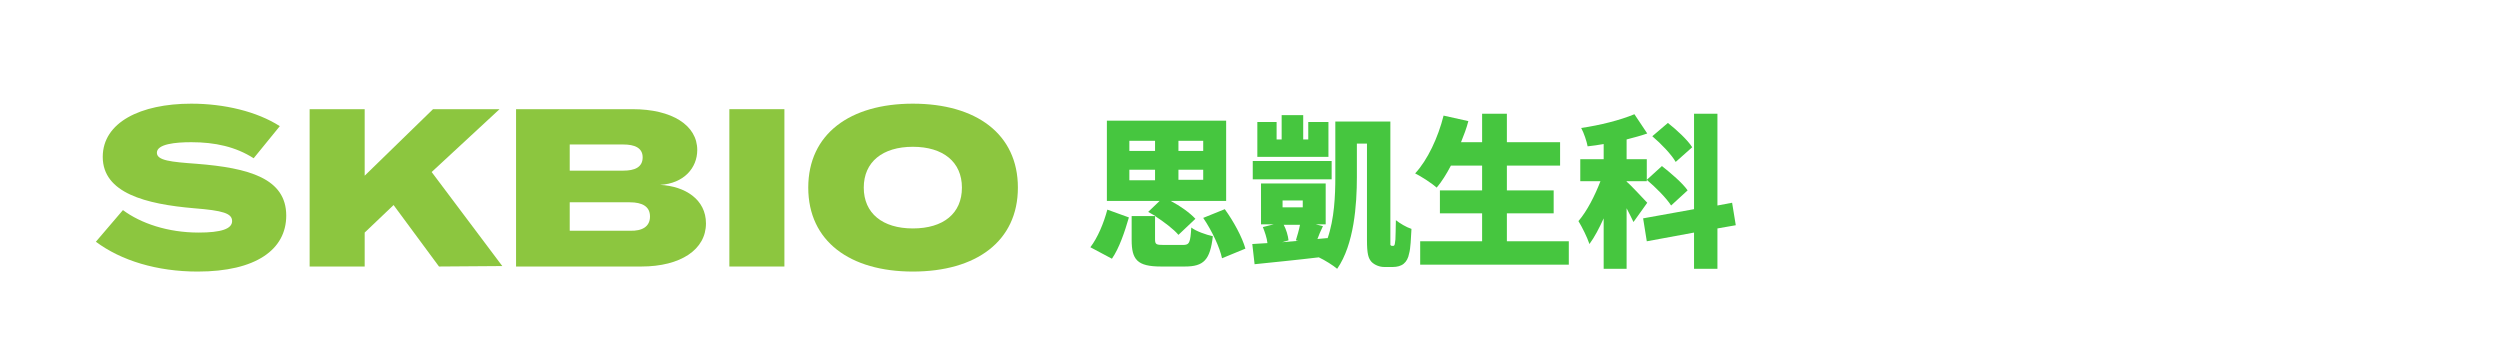 <?xml version="1.0" encoding="utf-8"?>
<!-- Generator: Adobe Illustrator 28.1.0, SVG Export Plug-In . SVG Version: 6.00 Build 0)  -->
<svg version="1.1" id="圖層_1" xmlns="http://www.w3.org/2000/svg" xmlns:xlink="http://www.w3.org/1999/xlink" x="0px" y="0px"
	 viewBox="0 0 545 79" style="enable-background:new 0 0 545 79;" xml:space="preserve">
<style type="text/css">
	.st0{fill:#8CC63F;}
	.st1{fill:#46C63F;}
</style>
<g id="圖層_1_00000170252445793992046950000003532761329222798515_">
</g>
<g>
	<path class="st0" d="M62.4,47c0,7.4-6.6,12.2-19.3,12.2c-8.9,0-16.7-2.4-22.2-6.5l5.9-6.9c3.9,2.9,9.8,4.9,16.5,4.9
		c4.9,0,7.3-0.8,7.3-2.5s-2-2.3-8.3-2.8c-10.5-0.9-19.9-3.3-19.9-11.2c0-7.5,8.2-11.6,19.3-11.6c7.2,0,14.3,1.7,19.3,4.9l-5.7,7
		C51.4,32,46.9,31,41.7,31c-3.5,0-7.5,0.4-7.5,2.3c0,1.7,3.1,2,8.6,2.4C54.3,36.6,62.4,38.9,62.4,47z"/>
	<path class="st0" d="M95.7,58.1l-9.9-13.4l-6.3,6v7.4h-12V23.8h12v14.5l14.9-14.5h14.5L94.1,37.5L109.5,58L95.7,58.1L95.7,58.1z"/>
	<path class="st0" d="M153.9,48.7c0,5.7-5.5,9.4-14.1,9.4h-27.3V23.8h25.4c8.6,0,14.1,3.5,14.1,8.9c0,3.9-2.9,7.3-8.1,7.6
		C149.4,40.6,153.9,43.5,153.9,48.7z M124.2,37.2h11.7c2.4,0,4.2-0.7,4.2-2.9c0-2.1-1.8-2.8-4.2-2.8h-11.7V37.2z M141.7,47.2
		c0-2.2-1.7-3.1-4.4-3.1h-13.1v6.2h13.1C140,50.4,141.7,49.4,141.7,47.2z"/>
	<path class="st0" d="M159,58.1V23.8h12v34.3H159z"/>
	<path class="st0" d="M176.2,40.9c0-11.7,9.1-18.3,22.8-18.3c13.8,0,22.9,6.6,22.9,18.3s-9.1,18.3-22.9,18.3
		C185.3,59.2,176.2,52.6,176.2,40.9z M209.7,40.9c0-5.6-4.1-8.9-10.7-8.9c-6.6,0-10.7,3.3-10.7,8.9s4.1,8.9,10.7,8.9
		C205.7,49.8,209.7,46.5,209.7,40.9z"/>
</g>
<g>
	<path class="st1" d="M237.7,53.9c1.6-2.1,2.9-5.2,3.7-8.2l4.7,1.7c-0.9,3.1-2.1,6.7-3.7,9L237.7,53.9z M257.9,53.4
		c1.4,0,1.6-0.5,1.8-3.8c1,0.8,3.3,1.6,4.7,1.9c-0.6,5.2-2,6.6-6.1,6.6h-5.2c-5.2,0-6.4-1.5-6.4-5.8v-5.2h5.2
		c-0.5-0.3-1.1-0.6-1.6-0.9l2.5-2.4h-11.5V26.3h26v17.5h-12.1c2.1,1.1,4.2,2.6,5.4,3.9l-3.7,3.5c-1-1.2-3.1-2.8-5.1-4.1v5.1
		c0,1.1,0.3,1.2,1.9,1.2H257.9z M246.2,32.9h5.6v-2.2h-5.6V32.9z M246.2,39.3h5.6V37h-5.6V39.3z M262.3,30.7h-5.4v2.2h5.4V30.7z
		 M262.3,37h-5.4v2.2h5.4V37z M267,45.6c1.9,2.6,3.8,6.1,4.5,8.6l-5.1,2.1c-0.5-2.4-2.2-6-4.1-8.8L267,45.6z"/>
	<path class="st1" d="M303.7,53.6c0.1,0,0.2,0,0.3-0.2c0.1-0.2,0.1-0.5,0.2-1.2c0-0.7,0.1-2.3,0.1-4.2c0.9,0.7,2.2,1.5,3.4,1.9
		c-0.1,1.9-0.2,4.3-0.5,5.3c-0.2,1.1-0.6,1.8-1.2,2.3c-0.6,0.5-1.5,0.7-2.3,0.7h-2c-0.9,0-2-0.4-2.7-1.1c-0.7-0.8-1-1.7-1-4.8V31.3
		h-2.2v7.3c0,6-0.6,14.7-4.3,20c-0.8-0.7-2.7-1.9-4-2.5c-5,0.6-10.2,1.1-14,1.5l-0.5-4.4c1-0.1,2.1-0.1,3.3-0.2
		c-0.1-1.1-0.6-2.5-1-3.5l2.4-0.6h-2.8V40H289v8.9h-2.2l1.6,0.4c-0.5,1-0.9,2-1.2,2.8l2.2-0.2V52c1.5-4.3,1.7-9.4,1.7-13.4V26.5h12
		V52c0,0.8,0,1.2,0,1.4c0.1,0.1,0.2,0.2,0.3,0.2H303.7z M290.3,39.1h-17.2v-4h17.2V39.1z M289.6,34.2h-15.5v-7.6h4.2v3.8h1.1v-5.3
		h4.7v5.3h1.1v-3.8h4.4V34.2z M279.8,48.9c0.6,1.1,1,2.5,1.1,3.5l-1.4,0.4l3.5-0.3l-0.5-0.1c0.3-1,0.7-2.3,0.9-3.4H279.8z
		 M279.6,45.2h4.4v-1.5h-4.4V45.2z"/>
	<path class="st1" d="M342,52.6v5.1h-32.4v-5.1h13.5v-6.1h-9.2v-5h9.2v-5.4h-6.8c-1,1.9-2,3.5-3.1,4.8c-1-0.9-3.3-2.4-4.7-3.1
		c2.7-2.9,5-7.8,6.2-12.6l5.4,1.2c-0.4,1.6-1,3.1-1.6,4.6h4.6v-6.2h5.4V31h11.6v5.1h-11.6v5.4h10.2v5h-10.2v6.1H342z"/>
	<path class="st1" d="M356.1,48.4c-0.4-0.8-0.9-1.9-1.5-3v13.2h-5v-11c-1,2.2-2,4.1-3.1,5.6c-0.5-1.5-1.6-3.7-2.4-5
		c1.9-2.2,3.6-5.6,4.8-8.7h-4.4v-4.8h5.1v-3.3c-1.2,0.2-2.4,0.4-3.5,0.5c-0.2-1.1-0.8-2.9-1.4-4c4.1-0.6,8.5-1.7,11.6-3l2.8,4.2
		c-1.4,0.5-3,0.9-4.5,1.3v4.3h4.4v4.8h-4.4v0.1c1,0.8,3.8,3.9,4.5,4.6L356.1,48.4z M374.4,49.8v8.8h-5.1v-7.9L359,52.6l-0.8-5
		l11.1-2V24.8h5.1v20l3.2-0.6l0.8,4.9L374.4,49.8z M362.3,36.2c1.9,1.5,4.5,3.7,5.6,5.3l-3.6,3.3c-1-1.6-3.4-4-5.3-5.6L362.3,36.2z
		 M365.3,35.3c-0.9-1.6-3.2-4-5.1-5.6l3.4-2.9c1.9,1.5,4.3,3.7,5.3,5.3L365.3,35.3z"/>
</g>
</svg>
